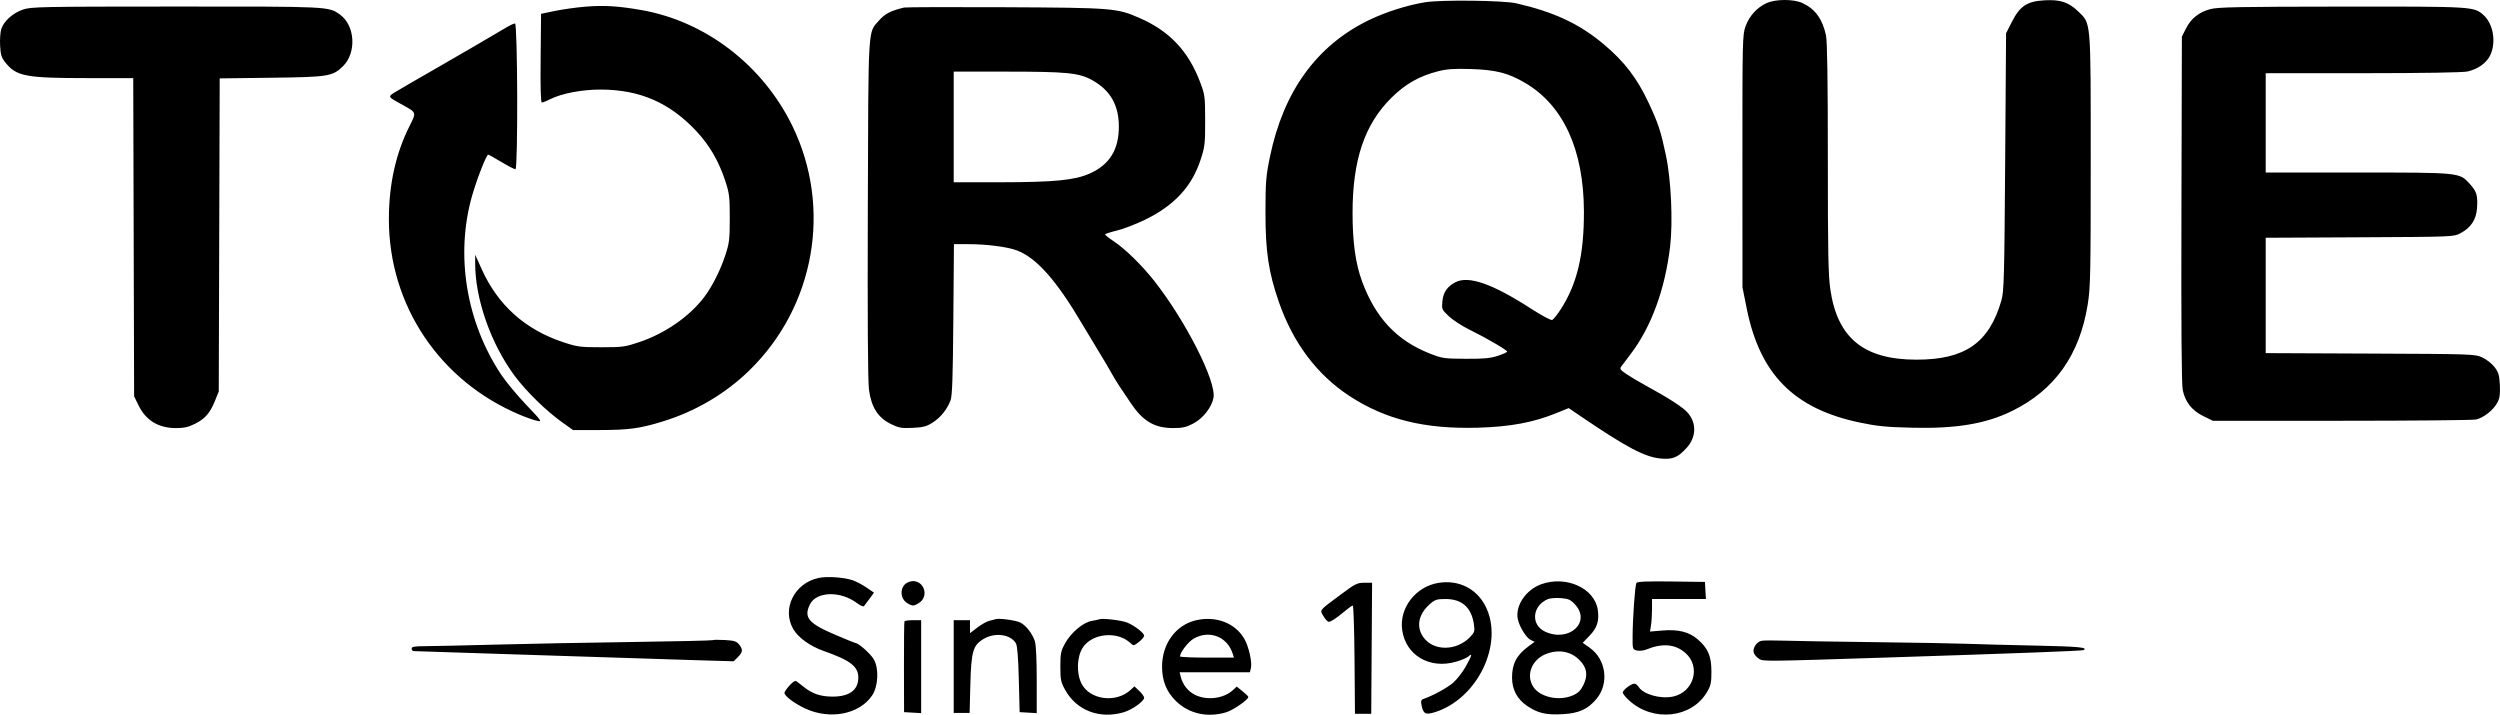 <svg xmlns="http://www.w3.org/2000/svg" version="1.1" viewBox="0.11 0.01 1535.82 439.09"><path d="M 875.500 1.402 C 864.298 3.266, 851.015 7.514, 840.805 12.500 C 808.901 28.079, 788.589 56.175, 780.310 96.176 C 777.818 108.216, 777.550 111.524, 777.527 130.500 C 777.498 154.425, 779.402 167.194, 785.717 185.434 C 794.452 210.661, 809.188 230.266, 829.265 243.368 C 851.274 257.732, 875.237 263.650, 907.803 262.764 C 927.667 262.224, 942.030 259.569, 956.152 253.827 L 963.804 250.716 970.999 255.608 C 999.457 274.956, 1010.666 280.861, 1020.564 281.719 C 1027.778 282.344, 1030.950 281.012, 1036.269 275.124 C 1042.250 268.503, 1042.484 259.898, 1036.856 253.488 C 1033.912 250.136, 1025.087 244.447, 1010.500 236.498 C 1006.650 234.400, 1001.560 231.364, 999.188 229.751 C 995.362 227.149, 995.024 226.618, 996.188 225.037 C 996.910 224.057, 999.470 220.664, 1001.878 217.496 C 1014.547 200.834, 1023.005 177.759, 1026.117 151.366 C 1027.898 136.266, 1026.705 110.271, 1023.553 95.500 C 1020.308 80.292, 1018.861 75.899, 1012.910 63.191 C 1005.816 48.040, 998.112 37.963, 985.500 27.338 C 970.456 14.666, 954.975 7.408, 931.500 2.024 C 923.729 0.242, 885.058 -0.188, 875.500 1.402 M 1085.399 1.906 C 1079.535 4.569, 1074.809 9.751, 1072.500 16.047 C 1070.563 21.328, 1070.501 23.946, 1070.529 99 L 1070.558 176.500 1073.189 189.616 C 1081.283 229.977, 1102.213 251.101, 1142.500 259.572 C 1153.231 261.828, 1158.856 262.386, 1174.729 262.771 C 1201.701 263.424, 1219.891 260.407, 1235.866 252.633 C 1262.301 239.767, 1277.684 218.193, 1282.664 187 C 1284.330 176.566, 1284.500 168.363, 1284.500 98.500 C 1284.500 11.259, 1284.795 14.720, 1276.709 6.951 C 1270.802 1.275, 1265.781 -0.360, 1255.997 0.206 C 1245.323 0.824, 1240.986 3.718, 1236 13.548 L 1232.500 20.448 1231.942 99.474 C 1231.442 170.367, 1231.206 179.117, 1229.654 184.500 C 1222.109 210.654, 1207.366 220.960, 1177.500 220.960 C 1145.150 220.960, 1128.890 207.729, 1124.546 177.872 C 1123.267 169.080, 1123 155.137, 1123 97.171 C 1123 49.144, 1122.647 25.431, 1121.877 21.799 C 1119.753 11.780, 1115.253 5.558, 1107.500 1.921 C 1102.082 -0.621, 1090.981 -0.628, 1085.399 1.906 M 359 4.170 C 353.775 4.615, 345.675 5.771, 341 6.740 L 332.500 8.500 332.234 35.750 C 332.052 54.380, 332.302 63, 333.024 63 C 333.605 63, 335.853 62.095, 338.021 60.989 C 344.977 57.440, 357.594 55.013, 369 55.029 C 393.299 55.063, 411.769 63.151, 428.289 80.995 C 436.100 89.431, 441.678 99.093, 445.615 111 C 448.175 118.744, 448.425 120.790, 448.425 134 C 448.425 147.190, 448.172 149.268, 445.625 157 C 442.606 166.165, 437.582 176.105, 432.736 182.500 C 423.706 194.415, 408.775 204.796, 393 210.126 C 384.099 213.134, 382.617 213.337, 369.500 213.338 C 356.476 213.340, 354.838 213.121, 346 210.194 C 322.710 202.480, 305.892 187.370, 295.969 165.244 L 292.047 156.500 292.024 161.526 C 291.920 183.502, 301.635 211.240, 316.356 231 C 323.474 240.555, 335.624 252.415, 345.547 259.496 L 352.179 264.229 368.362 264.200 C 386.374 264.167, 393.060 263.266, 407.058 258.984 C 427.241 252.811, 445.638 241.997, 460.385 227.638 C 500.723 188.361, 511.413 127.768, 486.893 77.386 C 468.711 40.026, 433.481 13.016, 394 6.164 C 379.429 3.636, 370.941 3.152, 359 4.170 M 14.183 5.902 C 7.974 8.046, 2.507 12.935, 0.911 17.769 C 0.292 19.647, -0.041 24.266, 0.172 28.035 C 0.501 33.853, 1.015 35.451, 3.583 38.623 C 10.284 46.903, 16.083 47.986, 53.731 47.994 L 81.962 48 82.231 145.750 L 82.500 243.500 85.275 249.150 C 89.791 258.346, 97.518 263, 108.272 263 C 113.076 263, 115.857 262.377, 119.780 260.422 C 126.092 257.277, 129.126 253.810, 132.172 246.266 L 134.500 240.500 134.788 144.334 L 135.075 48.169 166.788 47.772 C 201.863 47.332, 204.380 46.932, 210.724 40.783 C 219.265 32.505, 218.325 15.640, 208.950 8.965 C 201.907 3.949, 202.896 3.998, 108.091 4.033 C 24.775 4.063, 19.183 4.175, 14.183 5.902 M 555.500 4.645 C 547.361 6.610, 543.769 8.455, 540.211 12.497 C 533.190 20.474, 533.605 13.604, 533.235 128 C 533.012 197.049, 533.253 234.155, 533.959 239.477 C 535.383 250.200, 539.498 256.629, 547.421 260.505 C 552.292 262.889, 553.890 263.171, 560.729 262.857 C 567.192 262.560, 569.262 262.019, 573.018 259.642 C 577.866 256.575, 581.866 251.626, 584.045 246 C 585.095 243.289, 585.485 232.070, 585.771 196.250 L 586.142 150 594.847 150 C 606.230 150, 619.050 151.647, 624.856 153.855 C 636.882 158.429, 649.147 172.263, 664.879 199 C 666.659 202.025, 670.998 209.225, 674.523 215 C 678.047 220.775, 681.906 227.300, 683.099 229.500 C 684.292 231.700, 686.488 235.300, 687.980 237.500 C 689.472 239.700, 692.444 244.136, 694.586 247.357 C 702.113 258.680, 709.223 262.943, 720.636 262.978 C 726.520 262.996, 728.713 262.511, 733.136 260.213 C 739.120 257.105, 744.480 250.290, 745.588 244.383 C 747.455 234.433, 728.553 197.160, 709.135 172.500 C 701.737 163.104, 691.330 152.903, 684.552 148.403 C 681.499 146.376, 679 144.418, 679 144.052 C 679 143.686, 682.228 142.612, 686.174 141.665 C 690.119 140.718, 697.882 137.743, 703.424 135.053 C 721.456 126.301, 732.241 114.695, 737.637 98.235 C 740.297 90.119, 740.498 88.401, 740.470 74 C 740.441 59.001, 740.336 58.228, 737.229 50.084 C 730.042 31.245, 718.495 19.083, 700.192 11.074 C 686.259 4.978, 683.691 4.772, 617.500 4.452 C 584.500 4.293, 556.600 4.380, 555.500 4.645 M 1358 5.603 C 1350.960 7.486, 1346.148 11.320, 1343 17.551 L 1340.500 22.500 1340.228 128.484 C 1340.040 201.388, 1340.292 236.089, 1341.033 239.661 C 1342.557 247, 1346.673 252.201, 1353.677 255.641 L 1359.500 258.500 1438.500 258.500 C 1481.950 258.500, 1519.140 258.151, 1521.145 257.724 C 1525.813 256.731, 1531.979 251.850, 1534.352 247.271 C 1535.785 244.503, 1536.121 242.074, 1535.840 236.506 C 1535.534 230.440, 1535.026 228.723, 1532.597 225.538 C 1531.013 223.461, 1527.643 220.803, 1525.108 219.631 C 1520.578 217.536, 1519.412 217.495, 1456.250 217.222 L 1392 216.944 1392 181.510 L 1392 146.077 1449.750 145.788 C 1507.388 145.501, 1507.508 145.496, 1511.692 143.259 C 1518.082 139.844, 1521.302 134.968, 1521.811 127.939 C 1522.371 120.197, 1521.640 117.714, 1517.429 113.053 C 1510.994 105.930, 1511.676 106, 1448.322 106 L 1392 106 1392 75.500 L 1392 45 1451.750 44.976 C 1488.855 44.960, 1513.205 44.563, 1516 43.926 C 1522.527 42.440, 1527.838 38.570, 1530.057 33.684 C 1533.656 25.757, 1531.749 14.645, 1525.882 9.351 C 1519.937 3.986, 1520.075 3.995, 1438.715 4.066 C 1375.818 4.121, 1362.599 4.373, 1358 5.603 M 310.342 17.358 C 307.505 19.086, 299.855 23.579, 293.342 27.342 C 286.829 31.105, 276.734 36.955, 270.908 40.342 C 265.083 43.729, 257.529 48.075, 254.122 50 C 250.715 51.925, 245.859 54.766, 243.330 56.312 C 238.115 59.503, 238.014 59.306, 247.500 64.499 C 256.021 69.163, 255.965 68.996, 251.793 77.260 C 243.277 94.127, 238.995 113.377, 239.006 134.743 C 239.032 187.625, 270.178 234.093, 319.500 254.836 C 323.350 256.455, 328.066 258.113, 329.980 258.520 C 333.319 259.230, 333.056 258.838, 323.422 248.747 C 317.902 242.965, 311.022 234.694, 308.133 230.367 C 286.523 197.996, 279.755 156.779, 290.083 120.435 C 293.060 109.960, 298.901 95.059, 300.046 95.019 C 300.346 95.009, 303.946 97.017, 308.046 99.483 C 312.146 101.949, 316.067 103.974, 316.760 103.983 C 318.372 104.005, 318.113 14.804, 316.500 14.441 C 315.950 14.317, 313.179 15.630, 310.342 17.358 M 883.500 43.808 C 872.072 46.723, 863.489 51.593, 854.962 60 C 838.397 76.332, 830.995 98.288, 831.025 131 C 831.042 148.952, 832.858 161.989, 836.852 172.833 C 845.109 195.252, 858.171 209.196, 878.363 217.145 C 886.095 220.190, 887.196 220.353, 900.500 220.424 C 911.672 220.485, 915.661 220.119, 920.250 218.613 C 923.413 217.575, 926 216.402, 926 216.006 C 926 215.076, 912.755 207.376, 902.572 202.385 C 898.211 200.248, 892.640 196.608, 890.190 194.295 C 885.847 190.195, 885.749 189.965, 886.225 185.013 C 886.747 179.580, 889.203 176.005, 894.200 173.405 C 902.318 169.181, 917.003 174.327, 940.880 189.759 C 947.139 193.804, 952.877 196.877, 953.632 196.588 C 954.387 196.298, 956.767 193.334, 958.921 190.001 C 969.030 174.360, 973.271 156.380, 973.154 129.663 C 972.988 92, 960.573 64.856, 937.186 51.022 C 926.731 44.838, 919.086 42.885, 903.500 42.414 C 893.309 42.107, 888.988 42.408, 883.500 43.808 M 586 78 L 586 112 614.750 111.978 C 647.880 111.953, 660.419 110.719, 669.656 106.574 C 681.826 101.112, 687.538 91.779, 687.451 77.500 C 687.372 64.548, 682.204 55.534, 671.345 49.407 C 663.036 44.719, 656.003 44.017, 617.250 44.008 L 586 44 586 78 M 503.120 355.035 C 488.120 358.135, 480.194 374.123, 487.488 386.569 C 490.522 391.746, 497.851 397.013, 506 399.872 C 522.693 405.729, 527.557 409.526, 527.404 416.582 C 527.241 424.115, 521.684 428.035, 511.282 427.956 C 504.329 427.903, 499.236 426.219, 494.384 422.367 C 492.398 420.790, 490.208 419.089, 489.517 418.588 C 488.650 417.958, 487.303 418.731, 485.160 421.088 C 483.454 422.964, 482.045 425.022, 482.029 425.661 C 481.982 427.530, 488.012 432.090, 494.656 435.210 C 509.831 442.335, 527.907 438.895, 535.797 427.380 C 539.624 421.795, 540.192 410.894, 536.957 405.136 C 535.040 401.726, 527.484 395, 525.570 395 C 525.239 395, 519.561 392.686, 512.953 389.857 C 496.783 382.936, 493.820 379.395, 497.577 371.478 C 501.479 363.257, 516.523 362.822, 526.766 370.635 C 528.638 372.063, 530.493 372.841, 530.890 372.365 C 531.286 371.889, 532.827 369.837, 534.315 367.804 L 537.019 364.109 532.520 361.014 C 530.046 359.312, 526.282 357.305, 524.154 356.554 C 518.877 354.692, 508.430 353.938, 503.120 355.035 M 556 359 C 553.022 361.978, 553.333 367.330, 556.635 369.927 C 558.084 371.067, 560.048 372, 561 372 C 561.952 372, 563.916 371.067, 565.365 369.927 C 570.649 365.771, 567.687 357, 561 357 C 559.333 357, 557.111 357.889, 556 359 M 883.920 358.063 C 869.850 360.282, 859.637 373.457, 861.499 386.990 C 863.639 402.550, 878.324 411.226, 894.575 406.532 C 897.834 405.591, 901.288 404.116, 902.250 403.255 C 904.861 400.920, 904.392 402.607, 900.490 409.585 C 898.559 413.037, 895.072 417.497, 892.740 419.496 C 889.048 422.660, 880.477 427.336, 874.628 429.378 C 873.119 429.904, 872.881 430.656, 873.400 433.252 C 874.445 438.475, 875.835 439.255, 881.215 437.636 C 907.751 429.650, 924.334 395.232, 912.667 372.362 C 907.166 361.579, 896.204 356.127, 883.920 358.063 M 947 358.893 C 937.545 362.246, 930.841 372.184, 932.537 380.334 C 933.516 385.039, 937.818 391.960, 940.531 393.196 L 942.912 394.281 939.206 396.994 C 931.825 402.397, 929 407.729, 929 416.256 C 929 423.657, 932.190 429.624, 938.343 433.736 C 945.002 438.187, 949.938 439.318, 960.192 438.744 C 970.166 438.186, 975.638 435.684, 980.951 429.251 C 988.785 419.766, 986.770 405.026, 976.664 397.903 L 972.425 394.914 976.660 390.494 C 981.263 385.691, 982.604 381.539, 981.709 374.865 C 979.910 361.457, 962.441 353.418, 947 358.893 M 1005.418 358.132 C 1004.563 359.517, 1003.155 379.006, 1003.064 390.731 C 1003.001 398.843, 1003.039 398.972, 1005.676 399.634 C 1007.163 400.007, 1009.719 399.746, 1011.426 399.048 C 1021.375 394.978, 1029.268 395.662, 1035.501 401.135 C 1045.121 409.582, 1040.704 425.182, 1027.915 427.925 C 1020.239 429.571, 1009.632 426.586, 1006.748 421.969 C 1006.072 420.886, 1004.909 420, 1004.164 420 C 1002.163 420, 997 423.929, 997 425.452 C 997 426.175, 998.857 428.445, 1001.128 430.496 C 1015.796 443.748, 1039.369 441.137, 1048.722 425.225 C 1051.140 421.112, 1051.498 419.464, 1051.483 412.500 C 1051.462 403.020, 1049.384 398.196, 1042.946 392.686 C 1037.632 388.138, 1031.076 386.531, 1021.225 387.364 L 1013.739 387.997 1014.358 384.248 C 1014.699 382.187, 1014.983 377.688, 1014.989 374.250 L 1015 368 1031.552 368 L 1048.105 368 1047.802 362.750 L 1047.500 357.500 1026.821 357.230 C 1011.831 357.034, 1005.944 357.282, 1005.418 358.132 M 824 365.087 C 810.015 375.496, 810.790 374.530, 813.180 378.581 C 814.290 380.462, 815.728 382, 816.376 382 C 817.793 382, 821.125 379.784, 826.430 375.312 C 828.591 373.491, 830.723 372, 831.167 372 C 831.610 372, 832.092 386.962, 832.237 405.250 L 832.500 438.500 837.500 438.500 L 842.500 438.500 842.761 398.250 L 843.023 358 838.261 358.008 C 833.929 358.015, 832.644 358.653, 824 365.087 M 951.001 368.063 C 941.287 372.170, 940.357 383.987, 949.424 388.105 C 964.031 394.739, 977.722 382.285, 967.750 371.434 C 964.949 368.387, 963.740 367.836, 959 367.452 C 955.975 367.207, 952.375 367.482, 951.001 368.063 M 878.484 371.148 C 871.624 377.171, 870.025 384.747, 874.270 391.102 C 880.325 400.165, 894.904 400.211, 903.373 391.192 C 906.004 388.391, 906.187 387.726, 905.536 383.316 C 904.036 373.161, 898.184 368, 888.167 368 C 882.754 368, 881.667 368.354, 878.484 371.148 M 611.500 380.431 C 610.950 380.648, 609.297 381.089, 607.827 381.412 C 606.357 381.735, 603.094 383.572, 600.577 385.493 L 596 388.987 596 384.993 L 596 381 591 381 L 586 381 586 409.500 L 586 438 590.887 438 L 595.773 438 596.217 420.750 C 596.747 400.110, 597.844 396.348, 604.458 392.472 C 611.496 388.347, 621.040 389.694, 624.220 395.260 C 625.089 396.781, 625.660 403.919, 626 417.500 L 626.500 437.500 631.750 437.802 L 637 438.105 637 417.701 C 637 405.107, 636.564 395.998, 635.862 393.899 C 634.291 389.207, 630.462 384.290, 626.973 382.486 C 624.156 381.029, 613.555 379.621, 611.500 380.431 M 675.500 380.439 C 674.950 380.657, 672.832 381.115, 670.793 381.455 C 665.597 382.323, 658.071 388.619, 654.510 395.078 C 651.812 399.969, 651.519 401.382, 651.519 409.500 C 651.519 417.600, 651.815 419.037, 654.481 423.864 C 661.481 436.545, 675.753 441.949, 690.568 437.529 C 695.702 435.997, 703 430.764, 703 428.614 C 703 427.932, 701.653 426.084, 700.007 424.506 L 697.013 421.639 694.743 423.772 C 685.895 432.084, 669.652 430.056, 664.539 420 C 661.253 413.539, 661.636 403.355, 665.376 397.723 C 671.171 388.995, 686.578 387.557, 694.505 395.004 C 696.509 396.888, 696.580 396.879, 699.768 394.384 C 701.546 392.993, 703 391.266, 703 390.546 C 703 388.925, 697.146 384.377, 692.630 382.490 C 689.292 381.095, 677.424 379.674, 675.500 380.439 M 734.718 381.092 C 722.410 383.990, 714 395.522, 714 409.500 C 714 418.308, 716.677 424.960, 722.526 430.685 C 730.503 438.493, 741.899 441.041, 753.385 437.585 C 757.653 436.300, 767 429.846, 767 428.183 C 767 427.807, 765.391 426.216, 763.424 424.647 L 759.848 421.794 757.661 423.849 C 752.021 429.148, 741.742 430.506, 734.353 426.929 C 729.990 424.817, 726.699 420.676, 725.470 415.750 L 724.783 413 746.373 413 L 767.962 413 768.556 410.632 C 769.481 406.948, 767.281 397.155, 764.439 392.306 C 758.787 382.661, 746.976 378.205, 734.718 381.092 M 555.744 381.750 C 555.539 382.163, 555.399 394.875, 555.435 410 L 555.500 437.500 560.750 437.802 L 566 438.105 566 409.552 L 566 381 561.059 381 C 558.341 381, 555.950 381.337, 555.744 381.750 M 733.520 392.287 C 730.129 394.207, 725.072 400.728, 725.016 403.250 C 725.007 403.663, 732.455 404, 741.567 404 L 758.135 404 757.441 401.750 C 754.176 391.165, 743.180 386.816, 733.520 392.287 M 438 393.271 C 437.725 393.523, 415.450 394.034, 388.500 394.406 C 361.550 394.778, 323.750 395.501, 304.500 396.013 C 285.250 396.526, 265.788 396.957, 261.250 396.972 C 254.596 396.995, 253 397.290, 253 398.500 C 253 399.325, 253.563 400.003, 254.250 400.006 C 254.938 400.009, 288.800 401.106, 329.500 402.444 C 370.200 403.783, 414.150 405.188, 427.166 405.568 L 450.833 406.258 453.416 403.674 C 456.491 400.600, 456.635 399.006, 454.120 395.900 C 452.557 393.969, 451.086 393.515, 445.370 393.196 C 441.592 392.985, 438.275 393.019, 438 393.271 M 1082.225 393.673 C 1079.244 394.292, 1076.645 398.305, 1077.493 400.978 C 1077.855 402.119, 1079.257 403.778, 1080.609 404.663 C 1083.260 406.401, 1082.615 406.406, 1158.500 403.972 C 1238.468 401.406, 1279.413 399.863, 1280.185 399.386 C 1282.894 397.712, 1277.026 397.167, 1250.262 396.609 C 1233.893 396.267, 1215.100 395.775, 1208.500 395.514 C 1201.900 395.254, 1176.475 394.800, 1152 394.505 C 1127.525 394.211, 1102.325 393.796, 1096 393.584 C 1089.675 393.373, 1083.476 393.412, 1082.225 393.673 M 950.578 401.485 C 941.378 404.763, 937.302 414.379, 941.965 421.808 C 946.098 428.393, 958.082 430.963, 966.606 427.091 C 969.690 425.691, 971.259 424.095, 972.913 420.679 C 975.774 414.769, 974.994 410.060, 970.390 405.456 C 965.192 400.259, 958.042 398.826, 950.578 401.485" stroke="none" fill="#000000" fill-rule="evenodd"/></svg>